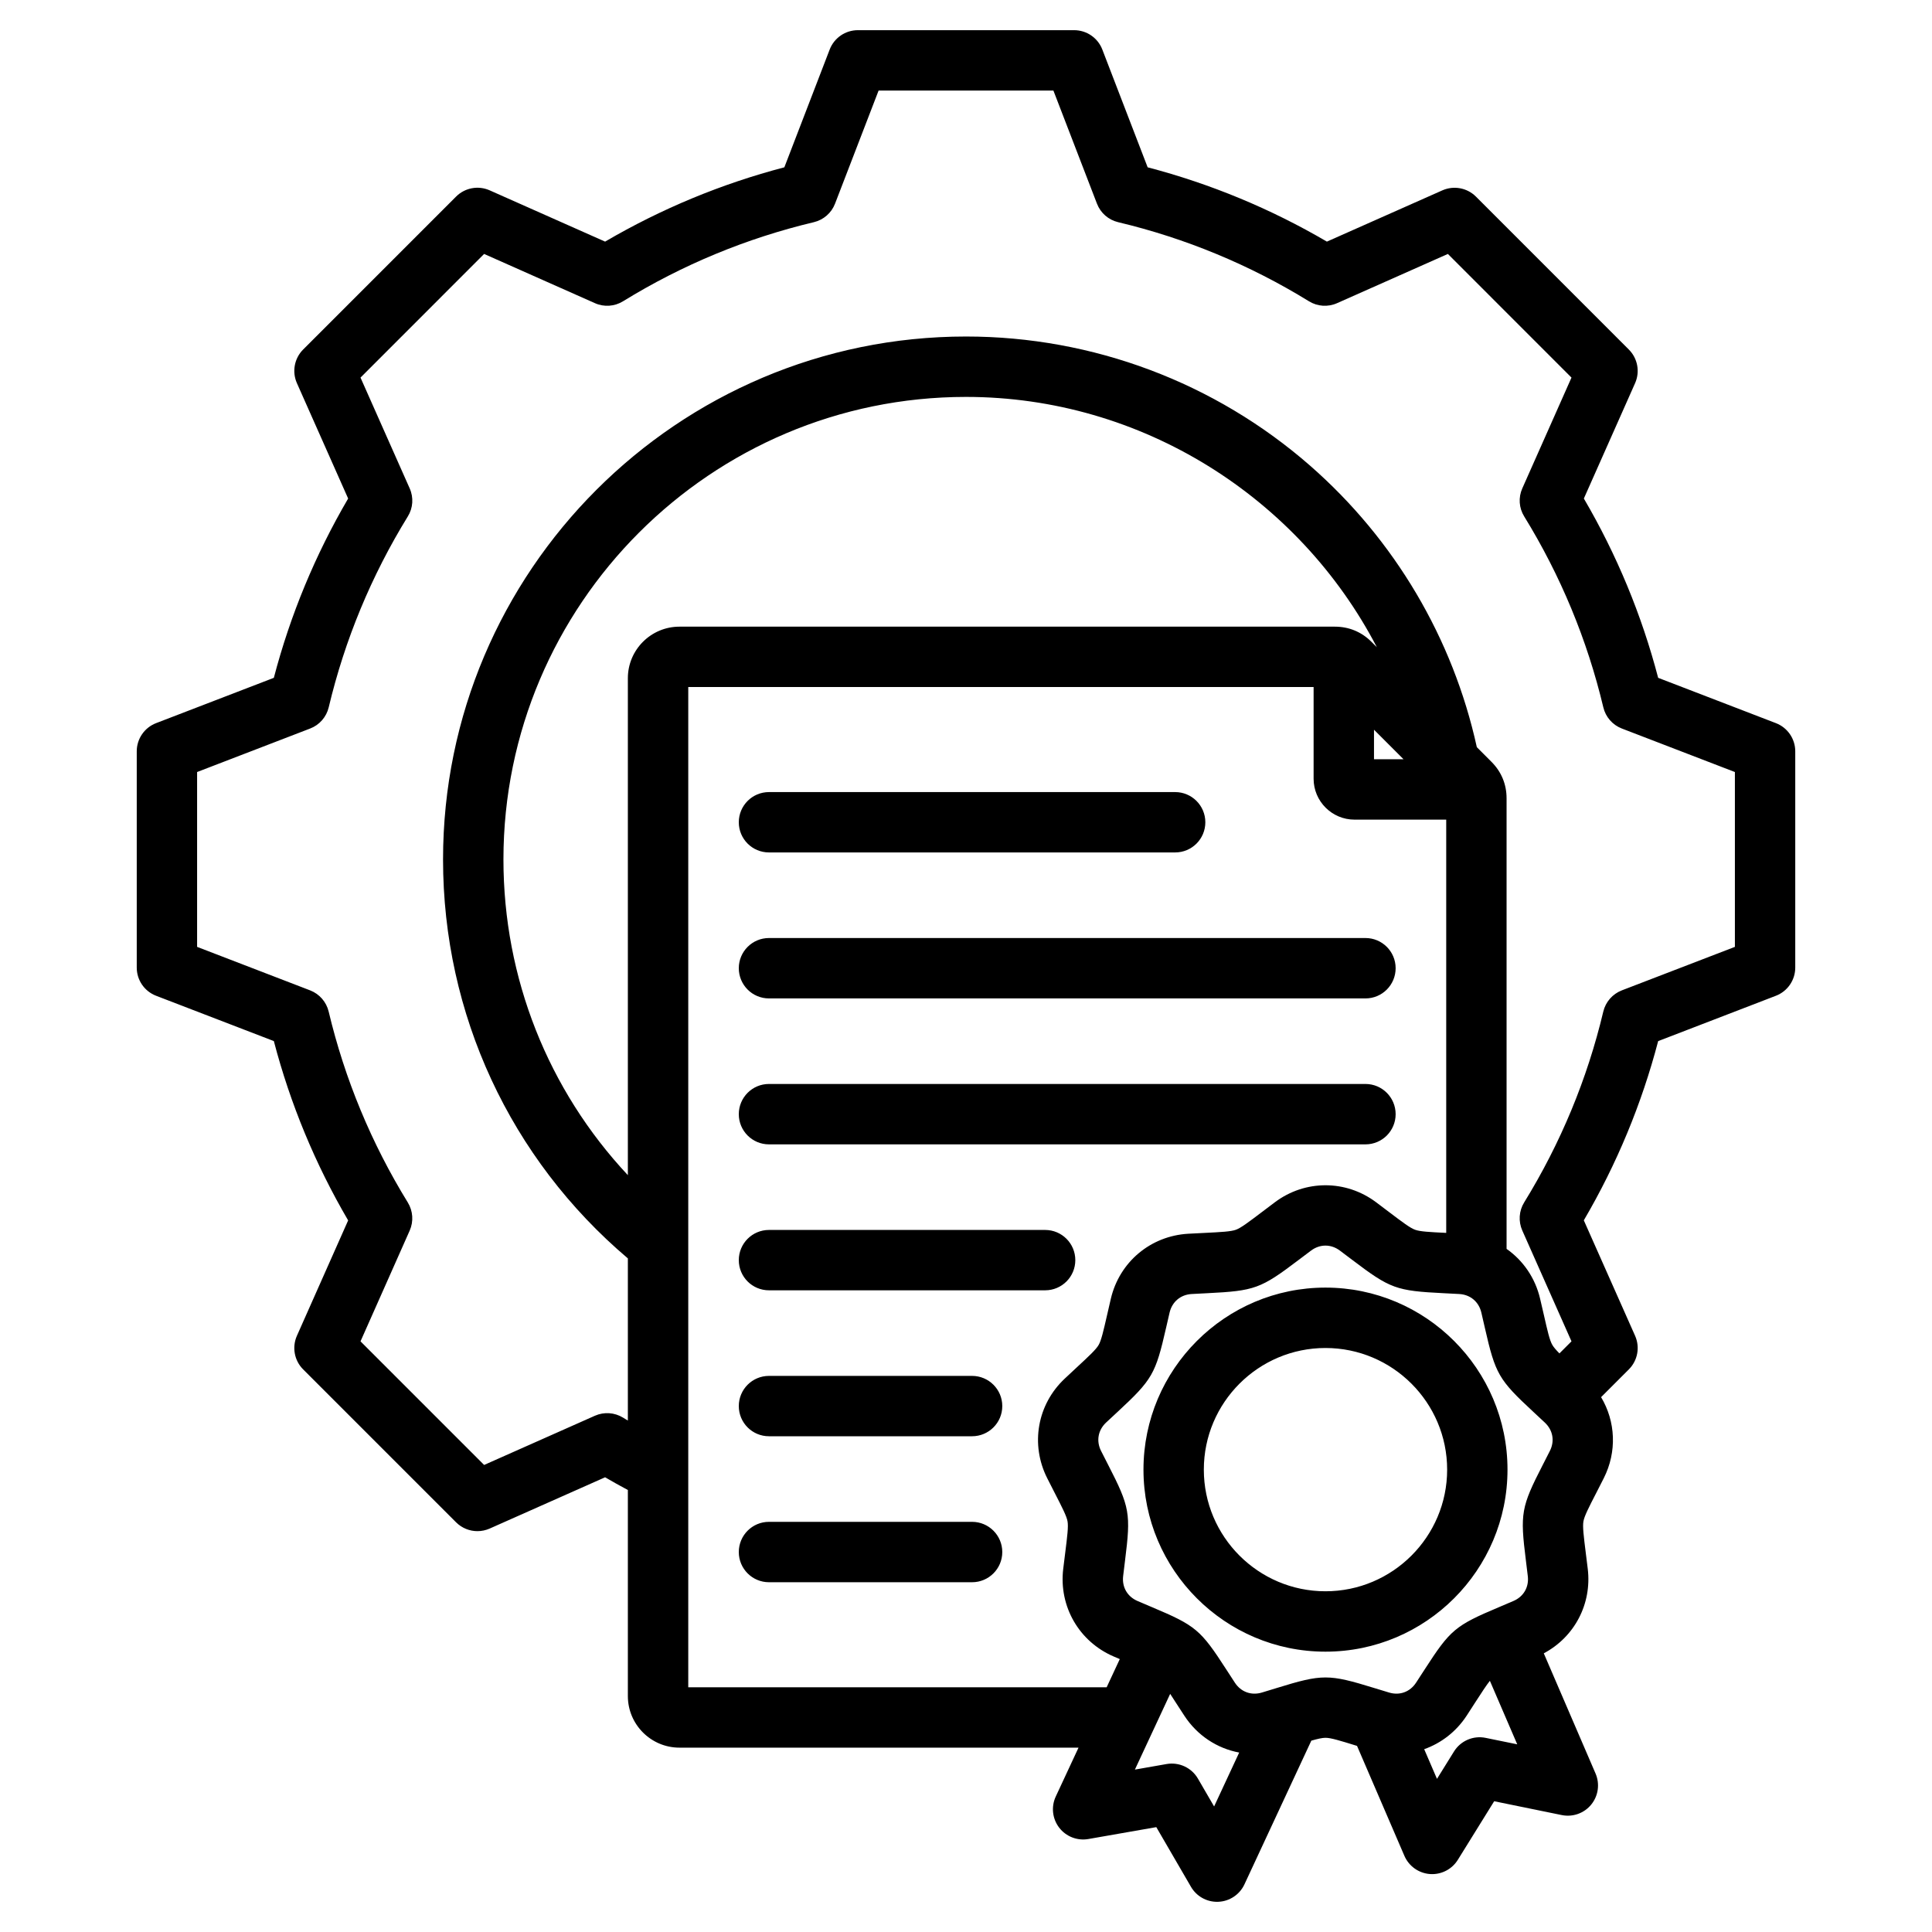 <svg width="50" height="50" viewBox="0 0 50 50" fill="none" xmlns="http://www.w3.org/2000/svg">
<path d="M45.961 18.715L42.913 17.542C42.487 15.914 41.842 14.357 40.99 12.902L42.316 9.916C42.447 9.62 42.383 9.275 42.154 9.046L38.197 5.088C37.968 4.86 37.623 4.796 37.327 4.927L34.34 6.253C32.885 5.401 31.328 4.756 29.701 4.33L28.528 1.282C28.412 0.98 28.122 0.781 27.799 0.781H22.201C21.878 0.781 21.588 0.98 21.472 1.282L20.299 4.33C18.672 4.756 17.115 5.402 15.66 6.253L12.673 4.926C12.377 4.795 12.032 4.859 11.803 5.088L7.845 9.046C7.617 9.275 7.553 9.62 7.684 9.916L9.01 12.902C8.159 14.357 7.513 15.914 7.087 17.542L4.039 18.715C3.738 18.831 3.539 19.121 3.539 19.444V25.041C3.539 25.365 3.738 25.654 4.039 25.77L7.087 26.943C7.513 28.571 8.159 30.129 9.01 31.584L7.684 34.57C7.553 34.865 7.617 35.211 7.845 35.439L11.803 39.397C11.953 39.547 12.153 39.626 12.356 39.626C12.463 39.626 12.571 39.604 12.673 39.559L15.66 38.232C15.854 38.346 16.051 38.455 16.249 38.561V43.894C16.249 44.63 16.848 45.229 17.584 45.229H27.912L27.323 46.494C27.2 46.758 27.234 47.068 27.411 47.299C27.588 47.53 27.879 47.644 28.166 47.594L29.925 47.286L30.822 48.83C30.962 49.072 31.22 49.219 31.497 49.219C31.509 49.219 31.521 49.218 31.533 49.218C31.823 49.205 32.083 49.031 32.206 48.767L33.937 45.048C34.105 45 34.221 44.974 34.303 44.974C34.442 44.974 34.675 45.046 35.099 45.177C35.106 45.179 35.113 45.181 35.12 45.184L36.346 48.03C36.462 48.297 36.716 48.478 37.006 48.5C37.026 48.502 37.045 48.502 37.064 48.502C37.333 48.502 37.585 48.363 37.728 48.133L38.669 46.616L40.419 46.974C40.704 47.032 40.998 46.927 41.181 46.702C41.365 46.476 41.408 46.167 41.293 45.899L39.953 42.788C40.747 42.366 41.2 41.511 41.091 40.602C41.073 40.45 41.056 40.313 41.04 40.191C40.985 39.751 40.955 39.509 40.979 39.373C41.003 39.236 41.114 39.019 41.317 38.625C41.373 38.515 41.435 38.393 41.505 38.256C41.851 37.571 41.812 36.787 41.436 36.158L42.155 35.439C42.383 35.211 42.447 34.865 42.316 34.57L40.989 31.582C41.841 30.128 42.487 28.571 42.913 26.944L45.961 25.77C46.262 25.654 46.461 25.365 46.461 25.041V19.444C46.461 19.121 46.262 18.831 45.961 18.715ZM16.249 17.552V30.413C14.186 28.209 13.029 25.313 13.029 22.243C13.029 15.642 18.399 10.272 25 10.272C29.555 10.272 33.619 12.882 35.633 16.75L35.492 16.609C35.236 16.353 34.91 16.218 34.548 16.218H17.584C16.848 16.218 16.249 16.816 16.249 17.552ZM35.559 18.885L36.323 19.649H35.559V18.885ZM17.812 43.666V17.78H33.996V20.154C33.996 20.737 34.471 21.212 35.054 21.212H37.428V31.907C36.992 31.886 36.751 31.873 36.622 31.826C36.492 31.779 36.297 31.631 35.944 31.364C35.846 31.29 35.736 31.207 35.613 31.114C34.83 30.528 33.777 30.528 32.994 31.114C32.87 31.206 32.761 31.289 32.663 31.364C32.31 31.631 32.115 31.779 31.985 31.826C31.855 31.873 31.611 31.886 31.168 31.908C31.045 31.914 30.908 31.921 30.754 31.929C29.777 31.984 28.971 32.66 28.748 33.613C28.713 33.763 28.682 33.897 28.655 34.017C28.556 34.449 28.502 34.687 28.433 34.807C28.364 34.927 28.185 35.093 27.86 35.394C27.77 35.478 27.669 35.571 27.557 35.677C26.843 36.346 26.661 37.383 27.102 38.256C27.172 38.393 27.234 38.515 27.29 38.625C27.492 39.019 27.604 39.237 27.628 39.373C27.652 39.51 27.622 39.752 27.567 40.191C27.551 40.314 27.534 40.45 27.516 40.603C27.4 41.574 27.926 42.486 28.825 42.871C28.879 42.894 28.93 42.916 28.98 42.937L28.64 43.667H17.812V43.666ZM31.421 46.751L31.002 46.03C30.838 45.748 30.515 45.597 30.192 45.653L29.371 45.797L30.284 43.837C30.327 43.903 30.373 43.974 30.425 44.055C30.492 44.158 30.566 44.274 30.651 44.403C30.987 44.917 31.502 45.25 32.07 45.356L31.421 46.751ZM38.449 44.976C38.129 44.91 37.801 45.051 37.629 45.329L37.189 46.037L36.858 45.269C37.297 45.113 37.685 44.817 37.956 44.403C38.04 44.274 38.115 44.158 38.181 44.055C38.351 43.792 38.467 43.614 38.558 43.499L39.266 45.143L38.449 44.976ZM40.11 37.551C40.042 37.685 39.981 37.805 39.926 37.912C39.365 39.005 39.337 39.167 39.49 40.385C39.505 40.505 39.521 40.638 39.539 40.788C39.574 41.074 39.431 41.321 39.166 41.434C39.028 41.494 38.904 41.546 38.793 41.593C37.661 42.07 37.535 42.175 36.869 43.207C36.803 43.308 36.731 43.421 36.648 43.547C36.491 43.788 36.222 43.886 35.947 43.802C35.802 43.759 35.674 43.719 35.559 43.684C34.385 43.322 34.221 43.322 33.047 43.684C32.932 43.719 32.804 43.759 32.66 43.802C32.384 43.886 32.115 43.788 31.958 43.547C31.875 43.421 31.803 43.308 31.737 43.207C31.071 42.175 30.945 42.07 29.813 41.593C29.702 41.546 29.578 41.494 29.44 41.434C29.176 41.321 29.033 41.074 29.067 40.788C29.085 40.638 29.101 40.505 29.116 40.385C29.269 39.167 29.241 39.005 28.68 37.912C28.625 37.805 28.564 37.685 28.496 37.551C28.366 37.294 28.416 37.013 28.625 36.816C28.735 36.713 28.834 36.621 28.922 36.54C29.823 35.704 29.905 35.562 30.178 34.364C30.205 34.247 30.235 34.116 30.269 33.969C30.335 33.689 30.554 33.505 30.841 33.489C30.991 33.481 31.125 33.474 31.246 33.468C32.473 33.407 32.627 33.351 33.606 32.609C33.702 32.536 33.809 32.455 33.93 32.365C34.045 32.279 34.174 32.236 34.303 32.236C34.432 32.236 34.561 32.279 34.676 32.365C34.797 32.455 34.904 32.536 35 32.609C35.979 33.351 36.133 33.407 37.36 33.468C37.48 33.474 37.615 33.481 37.765 33.489C38.052 33.505 38.271 33.689 38.337 33.969C38.371 34.116 38.401 34.247 38.428 34.364C38.701 35.562 38.783 35.704 39.684 36.54C39.772 36.621 39.87 36.713 39.98 36.816C40.19 37.013 40.24 37.294 40.11 37.551ZM44.899 24.505L41.972 25.631C41.732 25.724 41.553 25.929 41.493 26.18C41.078 27.925 40.389 29.587 39.445 31.119C39.31 31.338 39.292 31.61 39.397 31.846L40.67 34.714L40.358 35.026C40.268 34.935 40.208 34.865 40.174 34.806C40.104 34.686 40.05 34.448 39.952 34.017C39.924 33.896 39.894 33.763 39.858 33.612C39.732 33.072 39.417 32.62 38.99 32.321V20.659C38.99 20.298 38.855 19.971 38.599 19.716L38.22 19.336C37.603 16.525 36.096 13.968 33.907 12.053C31.442 9.897 28.279 8.709 25 8.709C17.538 8.709 11.466 14.78 11.466 22.243C11.466 26.245 13.205 29.987 16.249 32.567V36.764C16.207 36.738 16.165 36.714 16.124 36.688C15.904 36.553 15.632 36.535 15.397 36.639L12.529 37.913L9.33 34.714L10.603 31.847C10.707 31.611 10.689 31.34 10.554 31.12C9.611 29.588 8.922 27.926 8.506 26.18C8.446 25.929 8.267 25.724 8.027 25.631L5.101 24.505V19.98L8.027 18.854C8.268 18.762 8.447 18.556 8.507 18.306C8.922 16.56 9.611 14.898 10.554 13.366C10.69 13.147 10.708 12.875 10.603 12.64L9.33 9.772L12.529 6.572L15.397 7.846C15.632 7.951 15.904 7.933 16.124 7.797C17.656 6.854 19.318 6.165 21.063 5.75C21.313 5.69 21.519 5.511 21.611 5.27L22.738 2.344H27.262L28.389 5.27C28.481 5.511 28.686 5.69 28.937 5.75C30.682 6.165 32.344 6.854 33.876 7.797C34.096 7.933 34.367 7.951 34.603 7.846L37.471 6.572L40.67 9.772L39.397 12.639C39.292 12.874 39.31 13.146 39.446 13.365C40.389 14.897 41.078 16.56 41.494 18.306C41.553 18.556 41.733 18.762 41.973 18.854L44.899 19.98V24.505ZM25.939 36.389C25.939 36.821 25.589 37.17 25.157 37.17H19.901C19.469 37.17 19.12 36.821 19.12 36.389C19.12 35.958 19.469 35.608 19.901 35.608H25.157C25.589 35.608 25.939 35.958 25.939 36.389ZM19.12 32.612C19.12 32.181 19.469 31.831 19.901 31.831H27.048C27.48 31.831 27.829 32.181 27.829 32.612C27.829 33.044 27.48 33.393 27.048 33.393H19.901C19.469 33.393 19.12 33.044 19.12 32.612ZM25.939 40.167C25.939 40.598 25.589 40.948 25.157 40.948H19.901C19.469 40.948 19.12 40.598 19.12 40.167C19.12 39.735 19.469 39.385 19.901 39.385H25.157C25.589 39.385 25.939 39.735 25.939 40.167ZM19.12 28.835C19.12 28.403 19.469 28.053 19.901 28.053H35.338C35.77 28.053 36.119 28.403 36.119 28.835C36.119 29.266 35.77 29.616 35.338 29.616H19.901C19.469 29.616 19.12 29.266 19.12 28.835ZM19.12 25.057C19.12 24.626 19.469 24.276 19.901 24.276H35.338C35.77 24.276 36.119 24.626 36.119 25.057C36.119 25.489 35.77 25.839 35.338 25.839H19.901C19.469 25.839 19.12 25.489 19.12 25.057ZM19.12 21.28C19.12 20.849 19.469 20.499 19.901 20.499H30.413C30.844 20.499 31.194 20.849 31.194 21.28C31.194 21.712 30.844 22.061 30.413 22.061H19.901C19.469 22.061 19.12 21.712 19.12 21.28ZM34.303 33.323C31.706 33.323 29.593 35.437 29.593 38.034C29.593 40.631 31.706 42.745 34.303 42.745C36.901 42.745 39.014 40.631 39.014 38.034C39.014 35.437 36.901 33.323 34.303 33.323ZM34.303 41.182C32.567 41.182 31.155 39.77 31.155 38.034C31.155 36.298 32.567 34.886 34.303 34.886C36.039 34.886 37.452 36.298 37.452 38.034C37.452 39.77 36.039 41.182 34.303 41.182Z" fill="black"/>
</svg>
